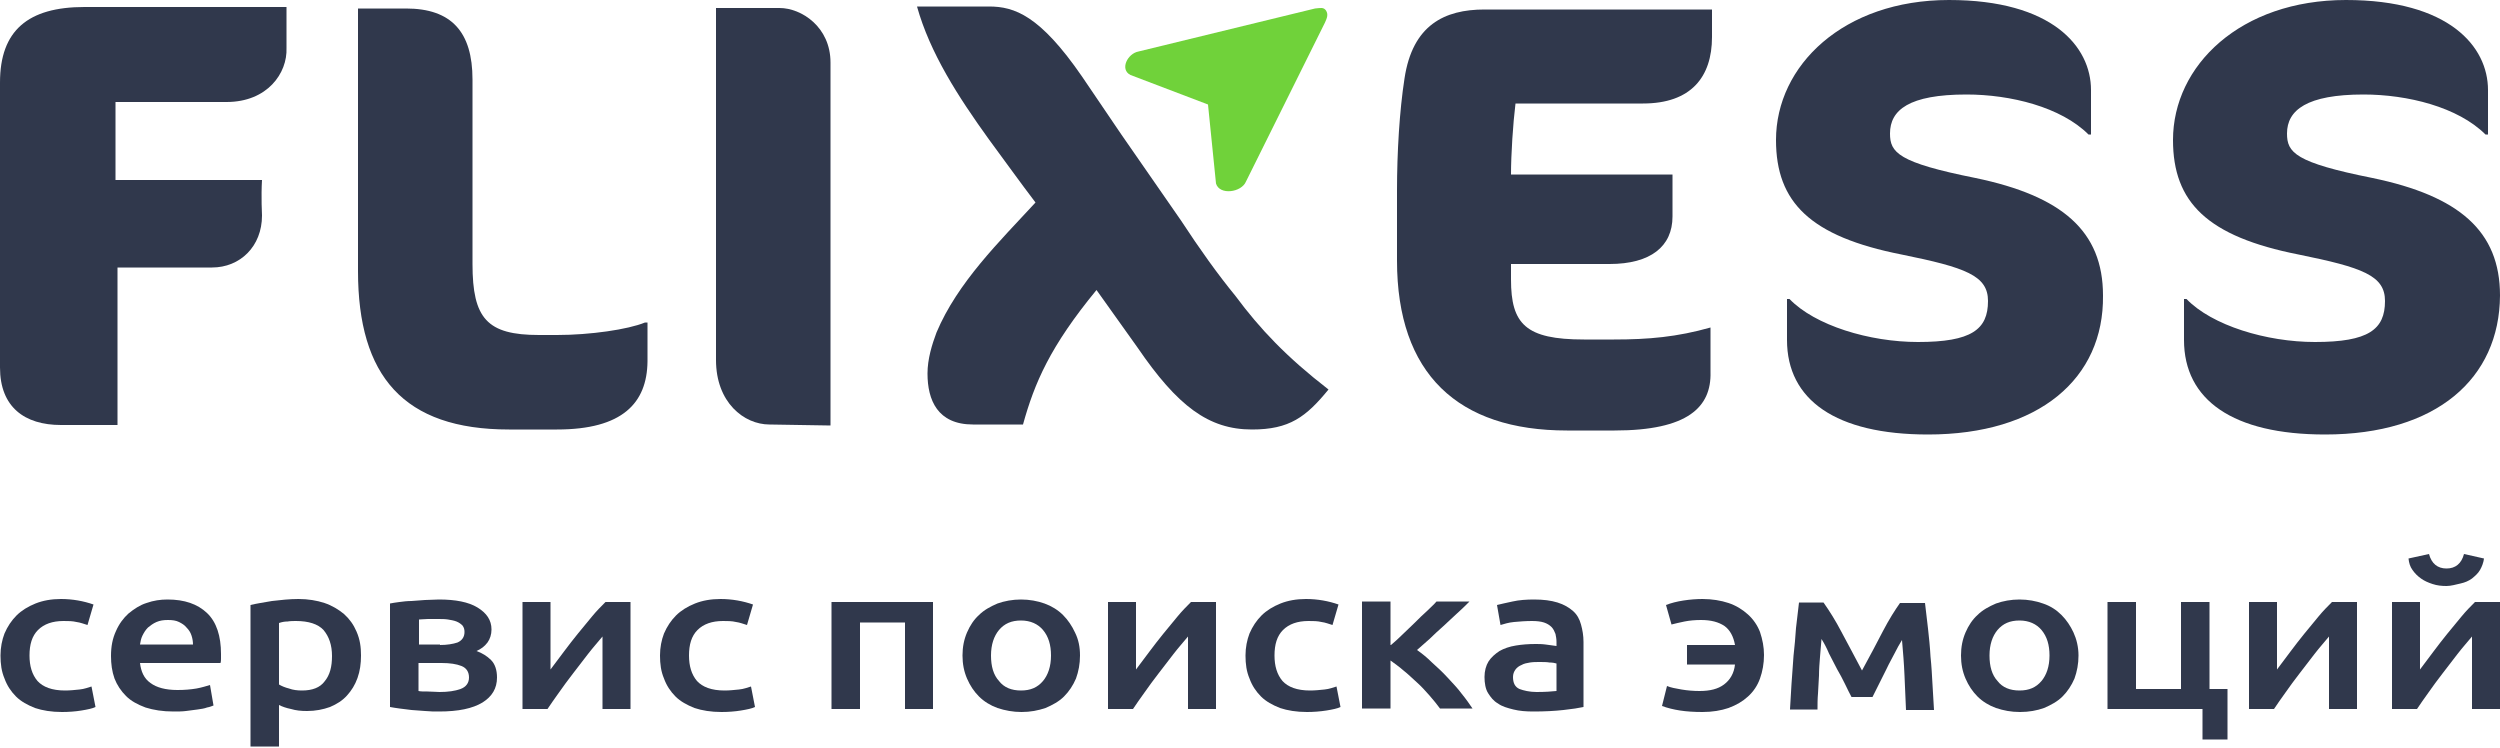 <?xml version="1.0" encoding="utf-8"?>
<!-- Generator: Adobe Illustrator 21.0.0, SVG Export Plug-In . SVG Version: 6.00 Build 0)  -->
<svg version="1.1" id="Логотип" xmlns="http://www.w3.org/2000/svg" xmlns:xlink="http://www.w3.org/1999/xlink" x="0px"
	 y="0px" viewBox="0 0 500 149.6" style="enable-background:new 0 0 500 149.6;" xml:space="preserve">
<style type="text/css">
	.st0{fill:#30384C;}
	.st1{fill:#70D23A;}
	.st2{enable-background:new    ;}
</style>
<g>
	<g id="Фліксес">
		<path class="st0" d="M45.3,20.4H23.1V36h29.3c-0.2,3.3,0,7.1,0,7.1c0,6.2-4.4,10.4-10,10.4H23.5V85H12.2C4.9,85,0,81.4,0,73.5v-57
			C0,6.1,5.6,1.4,16.9,1.4h40.4v8.2C57.5,14.6,53.5,20.4,45.3,20.4z"/>
		<path class="st0" d="M111.4,85.9h-9.6c-21.1,0-30.2-10.7-30.2-31.7V1.7h9.6c9.1,0,13.3,4.7,13.3,14.2v36.9
			c0,10.9,2.9,14.2,13.3,14.2h3.6c6.6,0,14.2-1.1,17.6-2.5h0.5v7.8C129.4,80.6,124.5,85.9,111.4,85.9z"/>
		<path class="st0" d="M153.9,84.9c-5.1,0-10.7-4.4-10.7-12.9V1.6h12.7c4.4,0,10.2,3.8,10.2,10.9v72.6L153.9,84.9L153.9,84.9z"/>
		<path class="st0" d="M236.2,44.1c3.8,5.8,7.3,10.7,10.9,15.1c4.9,6.6,10.2,12.2,18.6,18.7c-4.5,5.5-7.8,8-15.3,8
			c-8.7,0-14.9-4.7-22.9-16.4L219.3,58c-9.3,11.3-12.4,18.6-14.7,26.9h-10c-7.1,0-9.1-4.9-9.1-10.2c0-2.9,0.9-5.8,1.8-8.2
			c4.2-10,12.6-18.2,19.8-26c-2.9-3.8-6.2-8.4-9.3-12.6c-6.2-8.6-11.8-17.3-14.4-26.6h14.4c5.1,0,10.2,1.8,18.6,14l7.8,11.5"/>
		<path class="st0" d="M322.9,86.1h-9.5c-21.8,0-34-11.3-34-34v-14c0-7.6,0.5-16,1.5-22.4c1.6-10.7,8-13.8,16-13.8h45.5v5.5
			c0,8-4.2,13.3-13.8,13.3h-25.5c-0.5,4-0.9,10.2-0.9,14.2h32.3v8.4c0,6-4.4,9.5-12.6,9.5h-19.7v3.1c0,8.9,2.9,12,14.6,12h6
			c6.9,0,12.6-0.5,19.3-2.4v8.9C342.3,81.4,337.6,86.1,322.9,86.1z"/>
		<path class="st0" d="M385.6,86.9c-18.4,0-28.2-6.9-28.2-18.9v-8.2h0.5c5.1,5.3,16,8.6,25.7,8.6c10.7,0,14-2.5,14-8.2
			c0-5.1-4.5-6.7-17.3-9.3c-18.2-3.6-25.1-10.4-25.1-22.9c0-14.9,13.5-28,34.6-28c20.6,0,28.4,9.3,28.4,18v8.9h-0.5
			c-5.5-5.5-15.6-8-24.4-8c-11.5,0-15.3,3.1-15.3,7.8c0,3.8,1.6,5.8,17.1,8.9c17.3,3.6,25.5,10.6,25.5,23.5
			C420.8,75.7,407.8,86.9,385.6,86.9z"/>
		<path class="st0" d="M465,86.9c-18.4,0-28.2-6.9-28.2-18.9v-8.2h0.5c5.1,5.3,16,8.6,25.7,8.6c10.7,0,14-2.5,14-8.2
			c0-5.1-4.5-6.7-17.3-9.3c-18.2-3.6-25.1-10.4-25.1-22.9c0-14.9,13.5-28,34.6-28c20.6,0,28.4,9.3,28.4,18v8.9h-0.5
			c-5.5-5.5-15.6-8-24.4-8c-11.3,0-15.3,3.1-15.3,7.8c0,3.8,1.6,5.8,17.1,8.9c17.3,3.6,25.5,10.6,25.5,23.5
			C499.9,75.7,487.3,86.9,465,86.9z"/>
	</g>
	<path class="st1" d="M241.6,20.9l1.6,15.8c0.7,2.4,5.1,1.8,6-0.4L265,4.5c0.4-0.9,0.7-1.6,0.2-2.4l0,0c-0.5-0.7-1.1-0.5-2.2-0.4
		l-35.3,8.6c-2.2,0.4-3.8,3.6-1.6,4.7L241.6,20.9"/>
</g>
<g class="st2">
	<path class="st0" d="M0.1,131.1c0-1.6,0.3-3.1,0.8-4.4c0.6-1.4,1.4-2.6,2.4-3.6c1-1,2.3-1.8,3.8-2.4s3.2-0.9,5.1-0.9
		c2.3,0,4.5,0.4,6.5,1.1l-1.2,4.1c-0.7-0.2-1.4-0.5-2.2-0.6c-0.8-0.2-1.7-0.2-2.6-0.2c-2.2,0-3.9,0.6-5.1,1.8
		c-1.2,1.2-1.7,2.9-1.7,5.1c0,2.1,0.5,3.8,1.6,5.1c1.1,1.2,2.9,1.9,5.5,1.9c1,0,1.9-0.1,2.9-0.2s1.7-0.4,2.4-0.6l0.8,4.1
		c-0.6,0.3-1.6,0.5-2.8,0.7s-2.6,0.3-3.9,0.3c-2.1,0-3.9-0.3-5.4-0.8c-1.5-0.6-2.8-1.3-3.8-2.3c-1-1-1.8-2.2-2.3-3.6
		C0.3,134.3,0.1,132.8,0.1,131.1z"/>
	<path class="st0" d="M22.2,131.2c0-1.9,0.3-3.5,1-5c0.6-1.4,1.5-2.6,2.5-3.5c1.1-0.9,2.3-1.7,3.6-2.1c1.4-0.5,2.8-0.7,4.2-0.7
		c3.4,0,6,0.9,7.9,2.7c1.9,1.8,2.8,4.6,2.8,8.2c0,0.3,0,0.6,0,0.9c0,0.3,0,0.6-0.1,0.9H28c0.2,1.7,0.8,3.1,2.1,4
		c1.2,0.9,3,1.4,5.4,1.4c1.4,0,2.6-0.1,3.8-0.3c1.1-0.2,2-0.5,2.7-0.7l0.7,4.1c-0.3,0.1-0.7,0.3-1.3,0.4c-0.5,0.2-1.2,0.3-1.9,0.4
		s-1.5,0.2-2.3,0.3c-0.8,0.1-1.6,0.1-2.5,0.1c-2.2,0-4-0.3-5.6-0.8c-1.6-0.6-2.9-1.3-3.9-2.3c-1-1-1.8-2.2-2.3-3.5
		C22.4,134.3,22.2,132.8,22.2,131.2z M38.6,129c0-0.7-0.1-1.3-0.3-1.9c-0.2-0.6-0.5-1.1-1-1.6c-0.4-0.5-0.9-0.8-1.5-1.1
		s-1.3-0.4-2.2-0.4c-0.9,0-1.6,0.1-2.3,0.4s-1.2,0.7-1.7,1.1c-0.5,0.5-0.8,1-1.1,1.6c-0.3,0.6-0.4,1.2-0.5,1.8H38.6z"/>
	<path class="st0" d="M72.2,131.1c0,1.6-0.2,3.1-0.7,4.5c-0.5,1.4-1.2,2.5-2.1,3.5c-0.9,1-2,1.7-3.4,2.3c-1.4,0.5-2.9,0.8-4.6,0.8
		c-1.2,0-2.2-0.1-3.2-0.4c-1-0.2-1.8-0.5-2.4-0.8v8.3h-5.7v-28.3c1.2-0.3,2.6-0.5,4.3-0.8c1.7-0.2,3.5-0.4,5.3-0.4
		c1.9,0,3.7,0.3,5.2,0.8c1.5,0.5,2.8,1.3,3.9,2.2c1.1,1,1.9,2.1,2.5,3.5C72,127.9,72.2,129.4,72.2,131.1z M66.4,131.2
		c0-2.2-0.6-3.9-1.7-5.2c-1.1-1.2-3-1.8-5.5-1.8c-0.5,0-1.1,0-1.7,0.1c-0.6,0-1.1,0.1-1.7,0.3v12.3c0.5,0.3,1.2,0.6,2,0.8
		c0.8,0.3,1.7,0.4,2.6,0.4c2.1,0,3.6-0.6,4.5-1.8C66,135,66.4,133.3,66.4,131.2z"/>
	<path class="st0" d="M87.8,142.3c-0.9,0-1.8,0-2.8-0.1c-0.9-0.1-1.8-0.1-2.7-0.2c-0.9-0.1-1.7-0.2-2.4-0.3
		c-0.7-0.1-1.4-0.2-1.9-0.3v-20.7c0.5-0.1,1.1-0.2,1.9-0.3c0.7-0.1,1.6-0.2,2.4-0.2c0.9-0.1,1.8-0.1,2.7-0.2c0.9,0,1.9-0.1,2.8-0.1
		c3.3,0,5.9,0.5,7.7,1.6c1.8,1.1,2.8,2.5,2.8,4.4c0,1-0.3,1.9-0.8,2.6c-0.6,0.8-1.3,1.3-2.2,1.7c1.1,0.4,2.1,1,2.9,1.8
		c0.8,0.8,1.2,2,1.2,3.5c0,2.2-1,3.8-2.9,5C94.5,141.7,91.7,142.3,87.8,142.3z M88,129c1.4,0,2.6-0.2,3.5-0.5
		c0.9-0.4,1.4-1.1,1.4-2.1c0-0.5-0.1-0.9-0.4-1.3c-0.3-0.3-0.7-0.6-1.2-0.8c-0.5-0.2-1.1-0.3-1.7-0.4s-1.3-0.1-2.1-0.1
		c-0.6,0-1.2,0-1.9,0c-0.7,0-1.3,0.1-1.8,0.1v5H88z M83.7,138.2c0.4,0.1,1,0.1,1.8,0.1c0.9,0,1.7,0.1,2.4,0.1c1.7,0,3.1-0.2,4.2-0.6
		c1.1-0.4,1.7-1.2,1.7-2.3c0-1.1-0.5-1.9-1.5-2.3c-1-0.4-2.3-0.6-4-0.6h-4.6V138.2z"/>
	<path class="st0" d="M126.1,120.4v21.4h-5.6c0-1.6,0-3.1,0-4.6c0-1.5,0-3,0-4.3c0-1.3,0-2.5,0-3.4c0-1,0-1.7,0-2.2
		c-0.9,1.1-1.9,2.2-2.9,3.5c-1,1.3-2,2.6-3,3.9c-1,1.3-1.9,2.5-2.8,3.8c-0.9,1.2-1.6,2.3-2.3,3.3h-5v-21.4h5.6c0,1.6,0,3.1,0,4.5
		c0,1.4,0,2.7,0,3.9c0,1.2,0,2.2,0,3.1c0,0.9,0,1.5,0,2c0.9-1.2,1.8-2.4,2.7-3.6s1.9-2.5,2.8-3.6c1-1.2,1.9-2.3,2.8-3.4
		c0.9-1.1,1.8-2,2.7-2.9H126.1z"/>
	<path class="st0" d="M132,131.1c0-1.6,0.3-3.1,0.8-4.4c0.6-1.4,1.4-2.6,2.4-3.6c1-1,2.3-1.8,3.8-2.4s3.2-0.9,5.1-0.9
		c2.3,0,4.5,0.4,6.5,1.1l-1.2,4.1c-0.7-0.2-1.4-0.5-2.2-0.6c-0.8-0.2-1.7-0.2-2.6-0.2c-2.2,0-3.9,0.6-5.1,1.8
		c-1.2,1.2-1.7,2.9-1.7,5.1c0,2.1,0.5,3.8,1.6,5.1c1.1,1.2,2.9,1.9,5.5,1.9c1,0,1.9-0.1,2.9-0.2s1.7-0.4,2.4-0.6l0.8,4.1
		c-0.6,0.3-1.6,0.5-2.8,0.7s-2.6,0.3-3.9,0.3c-2.1,0-3.9-0.3-5.4-0.8c-1.5-0.6-2.8-1.3-3.8-2.3c-1-1-1.8-2.2-2.3-3.6
		C132.2,134.3,132,132.8,132,131.1z"/>
	<path class="st0" d="M186.6,120.4v21.4H181v-17.3h-9v17.3h-5.7v-21.4H186.6z"/>
	<path class="st0" d="M216,131.1c0,1.7-0.3,3.2-0.8,4.6c-0.6,1.4-1.4,2.6-2.4,3.6s-2.3,1.7-3.7,2.3c-1.5,0.5-3,0.8-4.8,0.8
		c-1.7,0-3.3-0.3-4.8-0.8c-1.4-0.5-2.7-1.3-3.7-2.3c-1-1-1.8-2.2-2.4-3.6c-0.6-1.4-0.9-2.9-0.9-4.6c0-1.7,0.3-3.2,0.9-4.6
		c0.6-1.4,1.4-2.6,2.4-3.5c1-1,2.3-1.7,3.7-2.3c1.4-0.5,3-0.8,4.7-0.8c1.7,0,3.3,0.3,4.7,0.8c1.4,0.5,2.7,1.3,3.7,2.3
		c1,1,1.8,2.2,2.4,3.5C215.7,127.9,216,129.4,216,131.1z M210.2,131.1c0-2.1-0.5-3.8-1.6-5.1c-1-1.2-2.5-1.9-4.4-1.9
		s-3.3,0.6-4.4,1.9c-1,1.2-1.6,2.9-1.6,5.1c0,2.2,0.5,3.9,1.6,5.1c1,1.3,2.5,1.9,4.4,1.9s3.3-0.6,4.4-1.9
		C209.6,135,210.2,133.3,210.2,131.1z"/>
	<path class="st0" d="M243.2,120.4v21.4h-5.6c0-1.6,0-3.1,0-4.6c0-1.5,0-3,0-4.3c0-1.3,0-2.5,0-3.4c0-1,0-1.7,0-2.2
		c-0.9,1.1-1.9,2.2-2.9,3.5c-1,1.3-2,2.6-3,3.9c-1,1.3-1.9,2.5-2.8,3.8c-0.9,1.2-1.6,2.3-2.3,3.3h-5v-21.4h5.6c0,1.6,0,3.1,0,4.5
		c0,1.4,0,2.7,0,3.9c0,1.2,0,2.2,0,3.1c0,0.9,0,1.5,0,2c0.9-1.2,1.8-2.4,2.7-3.6s1.9-2.5,2.8-3.6c1-1.2,1.9-2.3,2.8-3.4
		c0.9-1.1,1.8-2,2.7-2.9H243.2z"/>
	<path class="st0" d="M249.1,131.1c0-1.6,0.3-3.1,0.8-4.4c0.6-1.4,1.4-2.6,2.4-3.6c1-1,2.3-1.8,3.8-2.4c1.5-0.6,3.2-0.9,5.1-0.9
		c2.3,0,4.5,0.4,6.5,1.1l-1.2,4.1c-0.7-0.2-1.4-0.5-2.2-0.6c-0.8-0.2-1.7-0.2-2.6-0.2c-2.2,0-3.9,0.6-5.1,1.8
		c-1.2,1.2-1.7,2.9-1.7,5.1c0,2.1,0.5,3.8,1.6,5.1c1.1,1.2,2.9,1.9,5.5,1.9c1,0,1.9-0.1,2.9-0.2s1.7-0.4,2.4-0.6l0.8,4.1
		c-0.6,0.3-1.6,0.5-2.8,0.7c-1.3,0.2-2.6,0.3-3.9,0.3c-2.1,0-3.9-0.3-5.4-0.8c-1.5-0.6-2.8-1.3-3.8-2.3s-1.8-2.2-2.3-3.6
		C249.3,134.3,249.1,132.8,249.1,131.1z"/>
	<path class="st0" d="M278.2,129c0.7-0.6,1.5-1.3,2.3-2.1c0.8-0.8,1.7-1.6,2.5-2.4c0.8-0.8,1.6-1.6,2.4-2.3c0.7-0.7,1.4-1.3,1.9-1.9
		h6.6c-0.7,0.7-1.5,1.5-2.4,2.3s-1.8,1.7-2.8,2.6c-1,0.9-1.9,1.7-2.8,2.6c-0.9,0.8-1.8,1.6-2.5,2.2c1,0.7,2,1.5,3,2.5
		c1,0.9,2.1,1.9,3.1,3c1,1.1,2,2.1,2.8,3.2c0.9,1.1,1.6,2.1,2.2,3H288c-0.6-0.8-1.3-1.7-2.1-2.6s-1.6-1.8-2.5-2.6s-1.8-1.7-2.7-2.4
		c-0.9-0.8-1.8-1.4-2.6-2v9.6h-5.7v-21.4h5.7V129z"/>
	<path class="st0" d="M306.8,119.9c1.9,0,3.4,0.2,4.7,0.6c1.3,0.4,2.3,1,3.1,1.7c0.8,0.7,1.3,1.6,1.6,2.7s0.5,2.2,0.5,3.5v13
		c-0.9,0.2-2.2,0.4-4,0.6c-1.8,0.2-3.8,0.3-6,0.3c-1.5,0-2.8-0.1-4-0.4s-2.3-0.6-3.1-1.2c-0.9-0.5-1.5-1.3-2-2.1s-0.7-2-0.7-3.2
		c0-1.2,0.3-2.3,0.8-3.1c0.5-0.8,1.3-1.5,2.2-2.1c0.9-0.5,2-0.9,3.3-1.1c1.2-0.2,2.5-0.3,3.9-0.3c0.6,0,1.3,0,2,0.1s1.4,0.2,2.2,0.3
		v-0.8c0-0.6-0.1-1.1-0.2-1.6c-0.2-0.5-0.4-1-0.8-1.4c-0.4-0.4-0.9-0.7-1.5-0.9s-1.4-0.3-2.4-0.3c-1.3,0-2.5,0.1-3.6,0.2
		s-2,0.4-2.7,0.6l-0.7-4c0.7-0.2,1.8-0.4,3.1-0.7C303.8,120,305.3,119.9,306.8,119.9z M307.3,138.4c1.7,0,3.1-0.1,4-0.2v-5.5
		c-0.3-0.1-0.8-0.2-1.4-0.2c-0.6-0.1-1.2-0.1-2-0.1c-0.6,0-1.3,0-1.9,0.1s-1.2,0.2-1.7,0.5c-0.5,0.2-0.9,0.5-1.2,0.9
		c-0.3,0.4-0.5,0.9-0.5,1.5c0,1.2,0.4,2,1.3,2.4C304.7,138.1,305.9,138.4,307.3,138.4z"/>
	<path class="st0" d="M352.8,131c0,1.7-0.3,3.3-0.8,4.7c-0.5,1.4-1.3,2.6-2.4,3.6c-1.1,1-2.3,1.7-3.9,2.3c-1.5,0.5-3.2,0.8-5.2,0.8
		c-1.7,0-3.2-0.1-4.5-0.3s-2.5-0.5-3.6-0.9l1-4c0.7,0.3,1.7,0.5,2.9,0.7c1.2,0.2,2.4,0.3,3.6,0.3c2.1,0,3.7-0.4,4.9-1.3
		c1.2-0.9,2-2.2,2.2-4h-9.6V129h9.6c-0.3-1.7-1-3-2.1-3.8c-1.2-0.8-2.7-1.2-4.7-1.2c-1.2,0-2.3,0.1-3.3,0.3s-1.8,0.4-2.6,0.6
		l-1.1-3.9c1-0.4,2.2-0.7,3.5-0.9s2.6-0.3,3.8-0.3c1.9,0,3.7,0.3,5.2,0.8c1.5,0.5,2.8,1.3,3.9,2.3c1.1,1,1.9,2.2,2.4,3.5
		C352.5,127.9,352.8,129.4,352.8,131z"/>
	<path class="st0" d="M364.3,127.8c-0.1,1.1-0.2,2.3-0.3,3.6c-0.1,1.2-0.2,2.5-0.2,3.7c-0.1,1.2-0.1,2.4-0.2,3.6
		c-0.1,1.1-0.1,2.2-0.1,3.2H358c0.1-1.6,0.2-3.3,0.3-5.1s0.3-3.7,0.4-5.6c0.2-1.9,0.4-3.8,0.5-5.6c0.2-1.8,0.4-3.5,0.6-5.1h4.9
		c1.2,1.7,2.4,3.6,3.6,5.9c1.2,2.3,2.6,4.8,4.1,7.7c1.6-2.9,3-5.6,4.2-7.9s2.4-4.2,3.4-5.6h5c0.2,1.6,0.4,3.3,0.6,5.1
		c0.2,1.8,0.4,3.7,0.5,5.6c0.2,1.9,0.3,3.8,0.4,5.6s0.2,3.6,0.3,5.1h-5.6c-0.1-2.2-0.2-4.6-0.3-6.9c-0.1-2.4-0.3-4.8-0.5-7.1
		c-0.5,0.8-1,1.7-1.5,2.7c-0.5,1-1.1,2-1.6,3.1c-0.5,1-1,2-1.5,3c-0.5,1-0.9,1.8-1.3,2.6h-4.2c-0.4-0.7-0.8-1.6-1.3-2.6
		c-0.5-1-1-2-1.6-3c-0.5-1-1.1-2.1-1.6-3.1C365.3,129.5,364.8,128.6,364.3,127.8z"/>
	<path class="st0" d="M415.7,131.1c0,1.7-0.3,3.2-0.8,4.6c-0.6,1.4-1.4,2.6-2.4,3.6c-1,1-2.3,1.7-3.7,2.3c-1.4,0.5-3,0.8-4.8,0.8
		s-3.3-0.3-4.8-0.8c-1.4-0.5-2.7-1.3-3.7-2.3c-1-1-1.8-2.2-2.4-3.6c-0.6-1.4-0.9-2.9-0.9-4.6c0-1.7,0.3-3.2,0.9-4.6
		c0.6-1.4,1.4-2.6,2.4-3.5c1-1,2.3-1.7,3.7-2.3c1.4-0.5,3-0.8,4.7-0.8s3.3,0.3,4.7,0.8c1.5,0.5,2.7,1.3,3.7,2.3c1,1,1.8,2.2,2.4,3.5
		S415.7,129.4,415.7,131.1z M409.9,131.1c0-2.1-0.5-3.8-1.6-5.1c-1-1.2-2.5-1.9-4.4-1.9c-1.9,0-3.3,0.6-4.4,1.9
		c-1,1.2-1.6,2.9-1.6,5.1c0,2.2,0.5,3.9,1.6,5.1c1,1.3,2.5,1.9,4.4,1.9c1.9,0,3.3-0.6,4.4-1.9C409.3,135,409.9,133.3,409.9,131.1z"
		/>
	<path class="st0" d="M445.5,137.8v10.1h-5v-6.1h-19v-21.4h5.7v17.4h9v-17.4h5.7v17.4H445.5z"/>
	<path class="st0" d="M471.4,120.4v21.4h-5.6c0-1.6,0-3.1,0-4.6c0-1.5,0-3,0-4.3c0-1.3,0-2.5,0-3.4c0-1,0-1.7,0-2.2
		c-0.9,1.1-1.9,2.2-2.9,3.5c-1,1.3-2,2.6-3,3.9s-1.9,2.5-2.8,3.8c-0.9,1.2-1.6,2.3-2.3,3.3h-5v-21.4h5.6c0,1.6,0,3.1,0,4.5
		c0,1.4,0,2.7,0,3.9c0,1.2,0,2.2,0,3.1c0,0.9,0,1.5,0,2c0.9-1.2,1.8-2.4,2.7-3.6c0.9-1.2,1.9-2.5,2.8-3.6s1.9-2.3,2.8-3.4
		c0.9-1.1,1.8-2,2.7-2.9H471.4z"/>
	<path class="st0" d="M500,120.4v21.4h-5.6c0-1.6,0-3.1,0-4.6c0-1.5,0-3,0-4.3c0-1.3,0-2.5,0-3.4c0-1,0-1.7,0-2.2
		c-0.9,1.1-1.9,2.2-2.9,3.5c-1,1.3-2,2.6-3,3.9s-1.9,2.5-2.8,3.8c-0.9,1.2-1.6,2.3-2.3,3.3h-5v-21.4h5.6c0,1.6,0,3.1,0,4.5
		c0,1.4,0,2.7,0,3.9c0,1.2,0,2.2,0,3.1c0,0.9,0,1.5,0,2c0.9-1.2,1.8-2.4,2.7-3.6c0.9-1.2,1.9-2.5,2.8-3.6s1.9-2.3,2.8-3.4
		c0.9-1.1,1.8-2,2.7-2.9H500z M489.3,117.2c-1,0-1.9-0.1-2.8-0.4s-1.6-0.6-2.3-1.1c-0.7-0.5-1.2-1-1.7-1.7s-0.7-1.4-0.8-2.3l4.1-0.9
		c0.5,1.9,1.7,2.9,3.5,2.9c1.8,0,3-1,3.5-2.9l4,0.9c-0.1,0.8-0.4,1.6-0.8,2.3s-1,1.2-1.6,1.7c-0.7,0.5-1.4,0.8-2.3,1
		S490.2,117.2,489.3,117.2z"/>
</g>
</svg>
